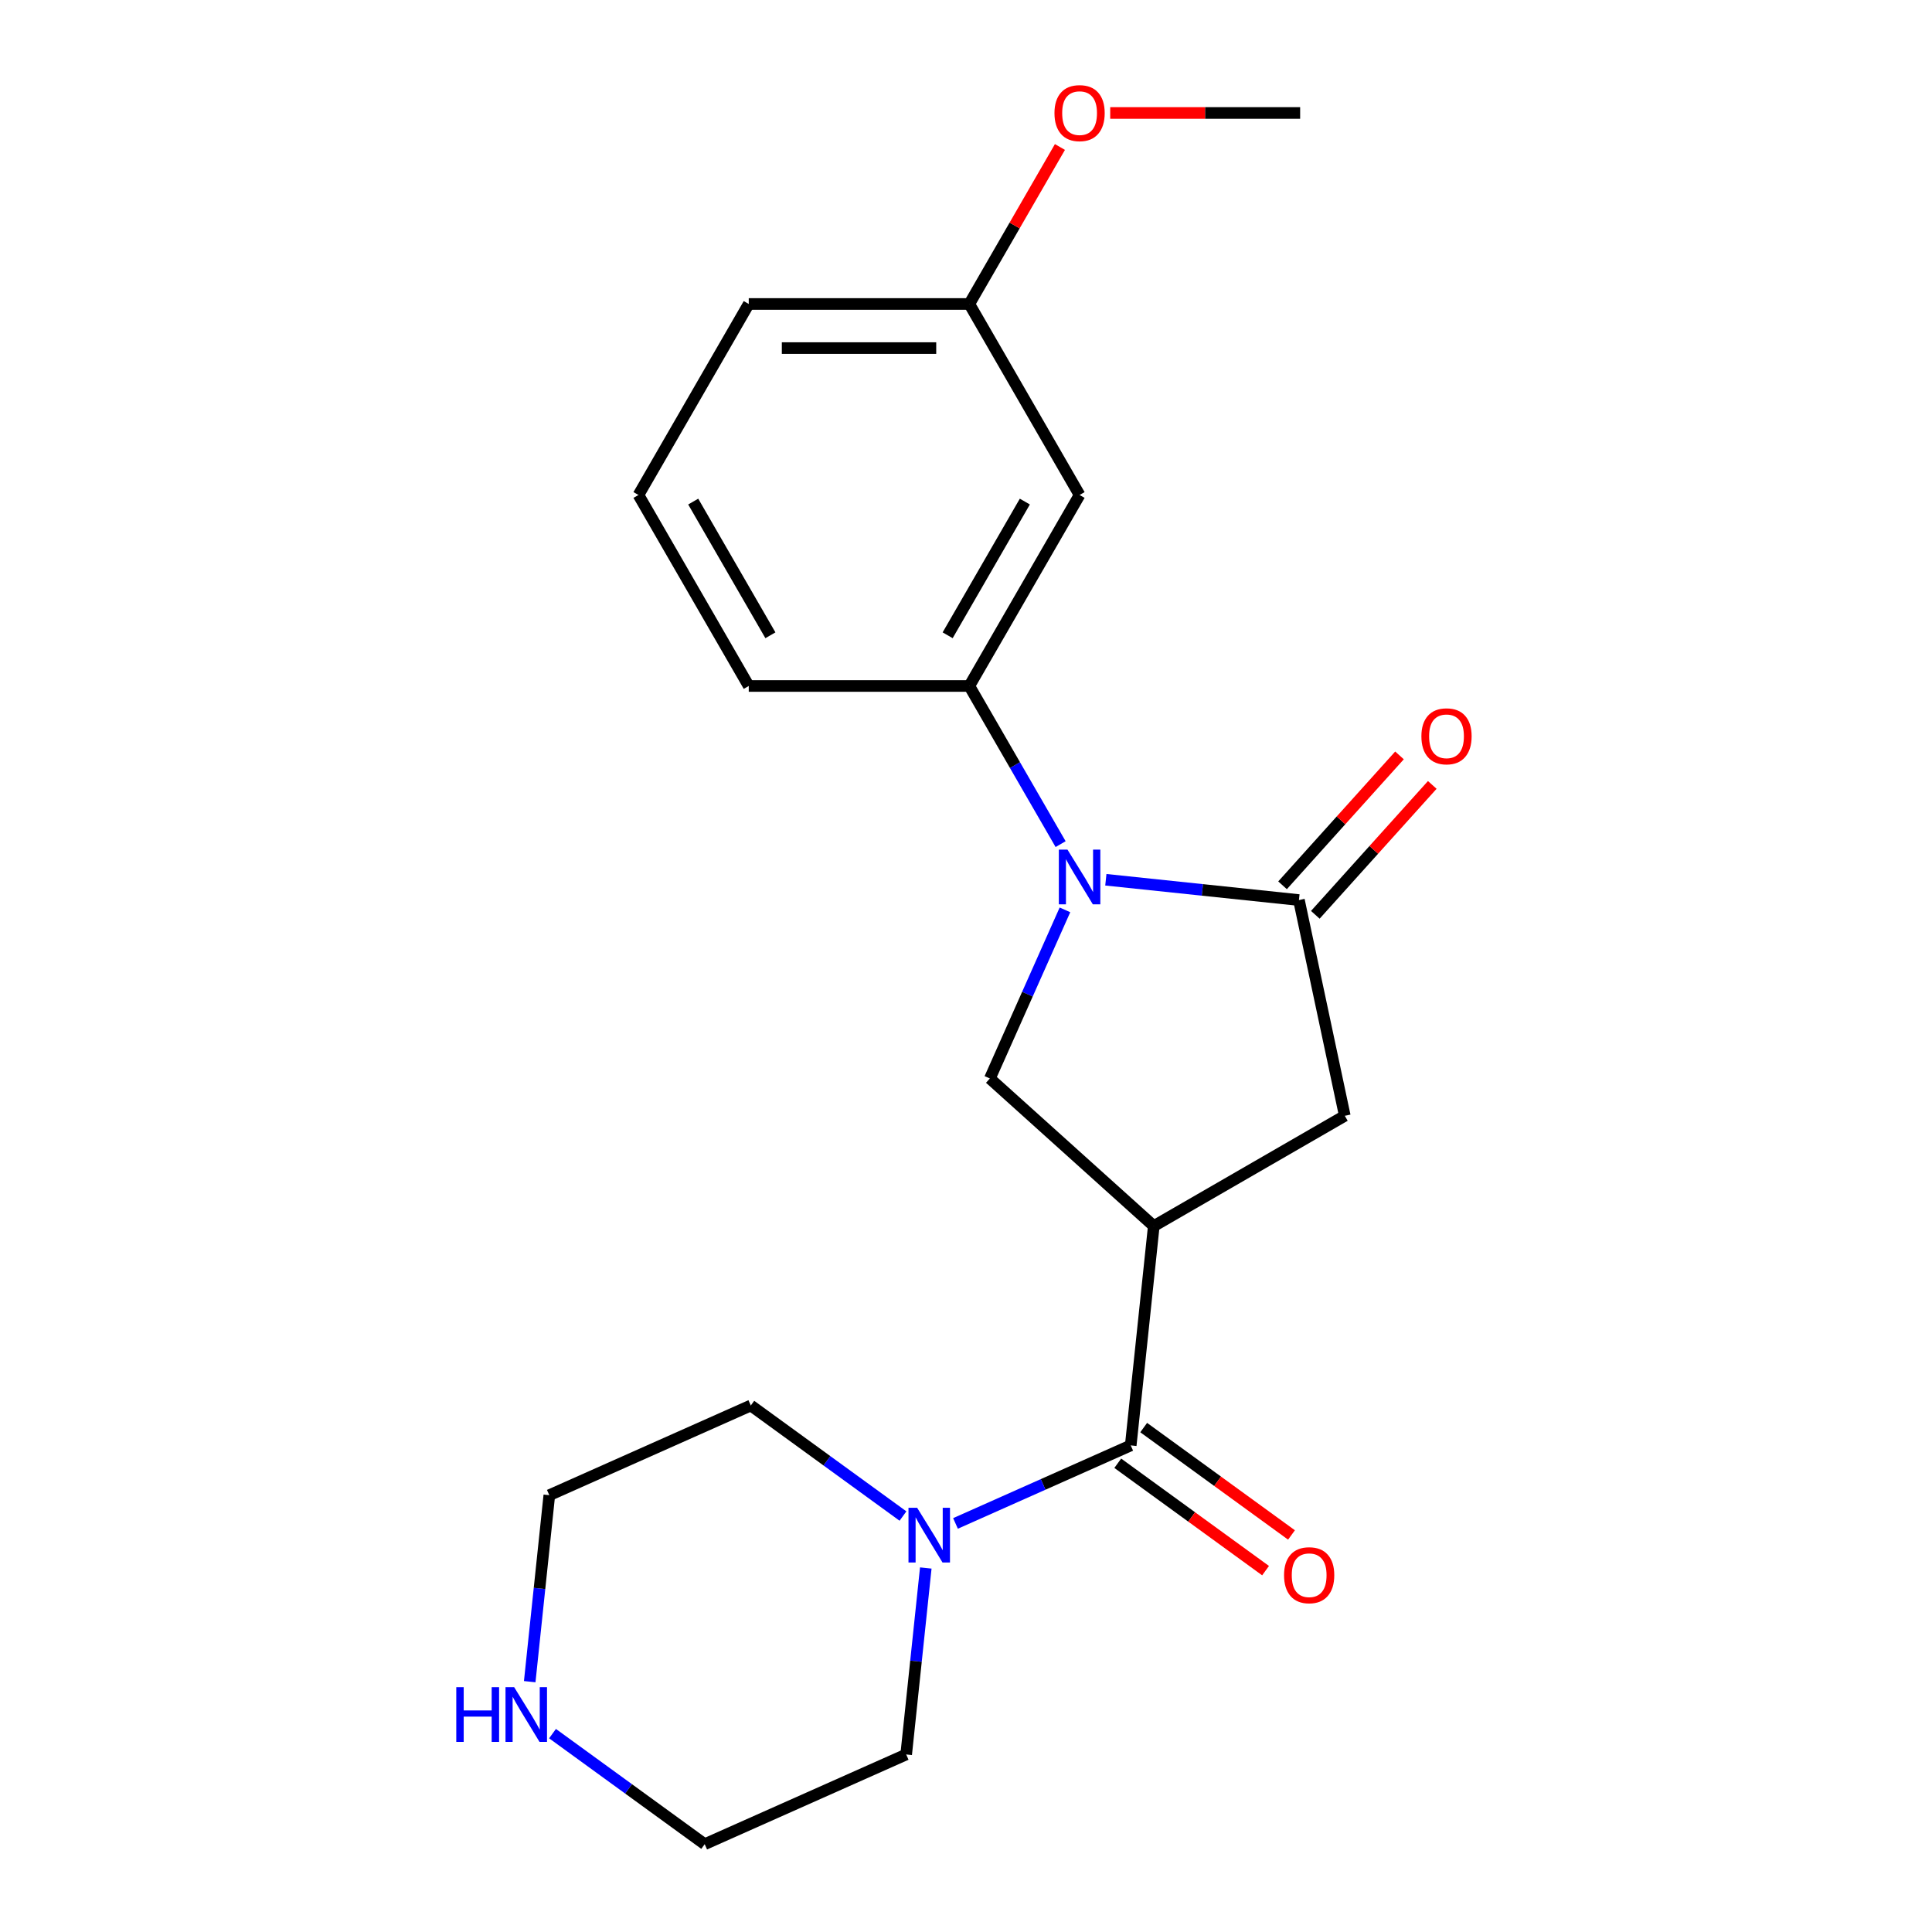 <?xml version='1.0' encoding='iso-8859-1'?>
<svg version='1.1' baseProfile='full'
              xmlns='http://www.w3.org/2000/svg'
                      xmlns:rdkit='http://www.rdkit.org/xml'
                      xmlns:xlink='http://www.w3.org/1999/xlink'
                  xml:space='preserve'
width='1000px' height='1000px' viewBox='0 0 1000 1000'>
<!-- END OF HEADER -->
<rect style='opacity:1.0;fill:#FFFFFF;stroke:none' width='1000' height='1000' x='0' y='0'> </rect>
<path class='bond-1' d='M 572.385,455.361 L 622.355,460.613' style='fill:none;fill-rule:evenodd;stroke:#0000FF;stroke-width:6px;stroke-linecap:butt;stroke-linejoin:miter;stroke-opacity:1' />
<path class='bond-1' d='M 622.355,460.613 L 672.326,465.865' style='fill:none;fill-rule:evenodd;stroke:#000000;stroke-width:6px;stroke-linecap:butt;stroke-linejoin:miter;stroke-opacity:1' />
<path class='bond-3' d='M 551.216,470.946 L 531.787,514.584' style='fill:none;fill-rule:evenodd;stroke:#0000FF;stroke-width:6px;stroke-linecap:butt;stroke-linejoin:miter;stroke-opacity:1' />
<path class='bond-3' d='M 531.787,514.584 L 512.358,558.222' style='fill:none;fill-rule:evenodd;stroke:#000000;stroke-width:6px;stroke-linecap:butt;stroke-linejoin:miter;stroke-opacity:1' />
<path class='bond-4' d='M 548.968,436.918 L 525.339,395.992' style='fill:none;fill-rule:evenodd;stroke:#0000FF;stroke-width:6px;stroke-linecap:butt;stroke-linejoin:miter;stroke-opacity:1' />
<path class='bond-4' d='M 525.339,395.992 L 501.711,355.066' style='fill:none;fill-rule:evenodd;stroke:#000000;stroke-width:6px;stroke-linecap:butt;stroke-linejoin:miter;stroke-opacity:1' />
<path class='bond-0' d='M 597.195,634.61 L 512.358,558.222' style='fill:none;fill-rule:evenodd;stroke:#000000;stroke-width:6px;stroke-linecap:butt;stroke-linejoin:miter;stroke-opacity:1' />
<path class='bond-2' d='M 597.195,634.61 L 585.262,748.145' style='fill:none;fill-rule:evenodd;stroke:#000000;stroke-width:6px;stroke-linecap:butt;stroke-linejoin:miter;stroke-opacity:1' />
<path class='bond-21' d='M 597.195,634.61 L 696.061,577.53' style='fill:none;fill-rule:evenodd;stroke:#000000;stroke-width:6px;stroke-linecap:butt;stroke-linejoin:miter;stroke-opacity:1' />
<path class='bond-5' d='M 672.326,465.865 L 696.061,577.53' style='fill:none;fill-rule:evenodd;stroke:#000000;stroke-width:6px;stroke-linecap:butt;stroke-linejoin:miter;stroke-opacity:1' />
<path class='bond-8' d='M 680.809,473.504 L 711.076,439.889' style='fill:none;fill-rule:evenodd;stroke:#000000;stroke-width:6px;stroke-linecap:butt;stroke-linejoin:miter;stroke-opacity:1' />
<path class='bond-8' d='M 711.076,439.889 L 741.343,406.274' style='fill:none;fill-rule:evenodd;stroke:#FF0000;stroke-width:6px;stroke-linecap:butt;stroke-linejoin:miter;stroke-opacity:1' />
<path class='bond-8' d='M 663.842,458.226 L 694.109,424.611' style='fill:none;fill-rule:evenodd;stroke:#000000;stroke-width:6px;stroke-linecap:butt;stroke-linejoin:miter;stroke-opacity:1' />
<path class='bond-8' d='M 694.109,424.611 L 724.376,390.996' style='fill:none;fill-rule:evenodd;stroke:#FF0000;stroke-width:6px;stroke-linecap:butt;stroke-linejoin:miter;stroke-opacity:1' />
<path class='bond-6' d='M 585.262,748.145 L 539.914,768.335' style='fill:none;fill-rule:evenodd;stroke:#000000;stroke-width:6px;stroke-linecap:butt;stroke-linejoin:miter;stroke-opacity:1' />
<path class='bond-6' d='M 539.914,768.335 L 494.566,788.525' style='fill:none;fill-rule:evenodd;stroke:#0000FF;stroke-width:6px;stroke-linecap:butt;stroke-linejoin:miter;stroke-opacity:1' />
<path class='bond-9' d='M 578.552,757.38 L 616.804,785.172' style='fill:none;fill-rule:evenodd;stroke:#000000;stroke-width:6px;stroke-linecap:butt;stroke-linejoin:miter;stroke-opacity:1' />
<path class='bond-9' d='M 616.804,785.172 L 655.056,812.963' style='fill:none;fill-rule:evenodd;stroke:#FF0000;stroke-width:6px;stroke-linecap:butt;stroke-linejoin:miter;stroke-opacity:1' />
<path class='bond-9' d='M 591.972,738.909 L 630.224,766.7' style='fill:none;fill-rule:evenodd;stroke:#000000;stroke-width:6px;stroke-linecap:butt;stroke-linejoin:miter;stroke-opacity:1' />
<path class='bond-9' d='M 630.224,766.7 L 668.476,794.492' style='fill:none;fill-rule:evenodd;stroke:#FF0000;stroke-width:6px;stroke-linecap:butt;stroke-linejoin:miter;stroke-opacity:1' />
<path class='bond-7' d='M 501.711,355.066 L 558.791,256.201' style='fill:none;fill-rule:evenodd;stroke:#000000;stroke-width:6px;stroke-linecap:butt;stroke-linejoin:miter;stroke-opacity:1' />
<path class='bond-7' d='M 490.5,328.821 L 530.456,259.615' style='fill:none;fill-rule:evenodd;stroke:#000000;stroke-width:6px;stroke-linecap:butt;stroke-linejoin:miter;stroke-opacity:1' />
<path class='bond-14' d='M 501.711,355.066 L 387.551,355.066' style='fill:none;fill-rule:evenodd;stroke:#000000;stroke-width:6px;stroke-linecap:butt;stroke-linejoin:miter;stroke-opacity:1' />
<path class='bond-12' d='M 479.184,811.592 L 474.111,859.852' style='fill:none;fill-rule:evenodd;stroke:#0000FF;stroke-width:6px;stroke-linecap:butt;stroke-linejoin:miter;stroke-opacity:1' />
<path class='bond-12' d='M 474.111,859.852 L 469.039,908.112' style='fill:none;fill-rule:evenodd;stroke:#000000;stroke-width:6px;stroke-linecap:butt;stroke-linejoin:miter;stroke-opacity:1' />
<path class='bond-13' d='M 467.378,784.701 L 427.996,756.089' style='fill:none;fill-rule:evenodd;stroke:#0000FF;stroke-width:6px;stroke-linecap:butt;stroke-linejoin:miter;stroke-opacity:1' />
<path class='bond-13' d='M 427.996,756.089 L 388.615,727.476' style='fill:none;fill-rule:evenodd;stroke:#000000;stroke-width:6px;stroke-linecap:butt;stroke-linejoin:miter;stroke-opacity:1' />
<path class='bond-11' d='M 558.791,256.201 L 501.711,157.336' style='fill:none;fill-rule:evenodd;stroke:#000000;stroke-width:6px;stroke-linecap:butt;stroke-linejoin:miter;stroke-opacity:1' />
<path class='bond-10' d='M 274.18,870.43 L 279.252,822.17' style='fill:none;fill-rule:evenodd;stroke:#0000FF;stroke-width:6px;stroke-linecap:butt;stroke-linejoin:miter;stroke-opacity:1' />
<path class='bond-10' d='M 279.252,822.17 L 284.324,773.909' style='fill:none;fill-rule:evenodd;stroke:#000000;stroke-width:6px;stroke-linecap:butt;stroke-linejoin:miter;stroke-opacity:1' />
<path class='bond-23' d='M 285.985,897.321 L 325.367,925.933' style='fill:none;fill-rule:evenodd;stroke:#0000FF;stroke-width:6px;stroke-linecap:butt;stroke-linejoin:miter;stroke-opacity:1' />
<path class='bond-23' d='M 325.367,925.933 L 364.749,954.545' style='fill:none;fill-rule:evenodd;stroke:#000000;stroke-width:6px;stroke-linecap:butt;stroke-linejoin:miter;stroke-opacity:1' />
<path class='bond-15' d='M 501.711,157.336 L 525.166,116.71' style='fill:none;fill-rule:evenodd;stroke:#000000;stroke-width:6px;stroke-linecap:butt;stroke-linejoin:miter;stroke-opacity:1' />
<path class='bond-15' d='M 525.166,116.71 L 548.622,76.084' style='fill:none;fill-rule:evenodd;stroke:#FF0000;stroke-width:6px;stroke-linecap:butt;stroke-linejoin:miter;stroke-opacity:1' />
<path class='bond-22' d='M 501.711,157.336 L 387.551,157.336' style='fill:none;fill-rule:evenodd;stroke:#000000;stroke-width:6px;stroke-linecap:butt;stroke-linejoin:miter;stroke-opacity:1' />
<path class='bond-22' d='M 484.587,180.168 L 404.675,180.168' style='fill:none;fill-rule:evenodd;stroke:#000000;stroke-width:6px;stroke-linecap:butt;stroke-linejoin:miter;stroke-opacity:1' />
<path class='bond-16' d='M 469.039,908.112 L 364.749,954.545' style='fill:none;fill-rule:evenodd;stroke:#000000;stroke-width:6px;stroke-linecap:butt;stroke-linejoin:miter;stroke-opacity:1' />
<path class='bond-17' d='M 388.615,727.476 L 284.324,773.909' style='fill:none;fill-rule:evenodd;stroke:#000000;stroke-width:6px;stroke-linecap:butt;stroke-linejoin:miter;stroke-opacity:1' />
<path class='bond-18' d='M 387.551,355.066 L 330.471,256.201' style='fill:none;fill-rule:evenodd;stroke:#000000;stroke-width:6px;stroke-linecap:butt;stroke-linejoin:miter;stroke-opacity:1' />
<path class='bond-18' d='M 398.762,328.821 L 358.806,259.615' style='fill:none;fill-rule:evenodd;stroke:#000000;stroke-width:6px;stroke-linecap:butt;stroke-linejoin:miter;stroke-opacity:1' />
<path class='bond-20' d='M 574.645,58.47 L 623.798,58.47' style='fill:none;fill-rule:evenodd;stroke:#FF0000;stroke-width:6px;stroke-linecap:butt;stroke-linejoin:miter;stroke-opacity:1' />
<path class='bond-20' d='M 623.798,58.47 L 672.951,58.47' style='fill:none;fill-rule:evenodd;stroke:#000000;stroke-width:6px;stroke-linecap:butt;stroke-linejoin:miter;stroke-opacity:1' />
<path class='bond-19' d='M 330.471,256.201 L 387.551,157.336' style='fill:none;fill-rule:evenodd;stroke:#000000;stroke-width:6px;stroke-linecap:butt;stroke-linejoin:miter;stroke-opacity:1' />
<path  class='atom-0' d='M 552.531 439.772
L 561.811 454.772
Q 562.731 456.252, 564.211 458.932
Q 565.691 461.612, 565.771 461.772
L 565.771 439.772
L 569.531 439.772
L 569.531 468.092
L 565.651 468.092
L 555.691 451.692
Q 554.531 449.772, 553.291 447.572
Q 552.091 445.372, 551.731 444.692
L 551.731 468.092
L 548.051 468.092
L 548.051 439.772
L 552.531 439.772
' fill='#0000FF'/>
<path  class='atom-7' d='M 474.712 780.418
L 483.992 795.418
Q 484.912 796.898, 486.392 799.578
Q 487.872 802.258, 487.952 802.418
L 487.952 780.418
L 491.712 780.418
L 491.712 808.738
L 487.832 808.738
L 477.872 792.338
Q 476.712 790.418, 475.472 788.218
Q 474.272 786.018, 473.912 785.338
L 473.912 808.738
L 470.232 808.738
L 470.232 780.418
L 474.712 780.418
' fill='#0000FF'/>
<path  class='atom-9' d='M 735.713 381.107
Q 735.713 374.307, 739.073 370.507
Q 742.433 366.707, 748.713 366.707
Q 754.993 366.707, 758.353 370.507
Q 761.713 374.307, 761.713 381.107
Q 761.713 387.987, 758.313 391.907
Q 754.913 395.787, 748.713 395.787
Q 742.473 395.787, 739.073 391.907
Q 735.713 388.027, 735.713 381.107
M 748.713 392.587
Q 753.033 392.587, 755.353 389.707
Q 757.713 386.787, 757.713 381.107
Q 757.713 375.547, 755.353 372.747
Q 753.033 369.907, 748.713 369.907
Q 744.393 369.907, 742.033 372.707
Q 739.713 375.507, 739.713 381.107
Q 739.713 386.827, 742.033 389.707
Q 744.393 392.587, 748.713 392.587
' fill='#FF0000'/>
<path  class='atom-10' d='M 664.62 815.326
Q 664.62 808.526, 667.98 804.726
Q 671.34 800.926, 677.62 800.926
Q 683.9 800.926, 687.26 804.726
Q 690.62 808.526, 690.62 815.326
Q 690.62 822.206, 687.22 826.126
Q 683.82 830.006, 677.62 830.006
Q 671.38 830.006, 667.98 826.126
Q 664.62 822.246, 664.62 815.326
M 677.62 826.806
Q 681.94 826.806, 684.26 823.926
Q 686.62 821.006, 686.62 815.326
Q 686.62 809.766, 684.26 806.966
Q 681.94 804.126, 677.62 804.126
Q 673.3 804.126, 670.94 806.926
Q 668.62 809.726, 668.62 815.326
Q 668.62 821.046, 670.94 823.926
Q 673.3 826.806, 677.62 826.806
' fill='#FF0000'/>
<path  class='atom-11' d='M 236.171 873.284
L 240.011 873.284
L 240.011 885.324
L 254.491 885.324
L 254.491 873.284
L 258.331 873.284
L 258.331 901.604
L 254.491 901.604
L 254.491 888.524
L 240.011 888.524
L 240.011 901.604
L 236.171 901.604
L 236.171 873.284
' fill='#0000FF'/>
<path  class='atom-11' d='M 266.131 873.284
L 275.411 888.284
Q 276.331 889.764, 277.811 892.444
Q 279.291 895.124, 279.371 895.284
L 279.371 873.284
L 283.131 873.284
L 283.131 901.604
L 279.251 901.604
L 269.291 885.204
Q 268.131 883.284, 266.891 881.084
Q 265.691 878.884, 265.331 878.204
L 265.331 901.604
L 261.651 901.604
L 261.651 873.284
L 266.131 873.284
' fill='#0000FF'/>
<path  class='atom-16' d='M 545.791 58.55
Q 545.791 51.75, 549.151 47.95
Q 552.511 44.15, 558.791 44.15
Q 565.071 44.15, 568.431 47.95
Q 571.791 51.75, 571.791 58.55
Q 571.791 65.43, 568.391 69.35
Q 564.991 73.23, 558.791 73.23
Q 552.551 73.23, 549.151 69.35
Q 545.791 65.47, 545.791 58.55
M 558.791 70.03
Q 563.111 70.03, 565.431 67.15
Q 567.791 64.23, 567.791 58.55
Q 567.791 52.99, 565.431 50.19
Q 563.111 47.35, 558.791 47.35
Q 554.471 47.35, 552.111 50.15
Q 549.791 52.95, 549.791 58.55
Q 549.791 64.27, 552.111 67.15
Q 554.471 70.03, 558.791 70.03
' fill='#FF0000'/>
</svg>
